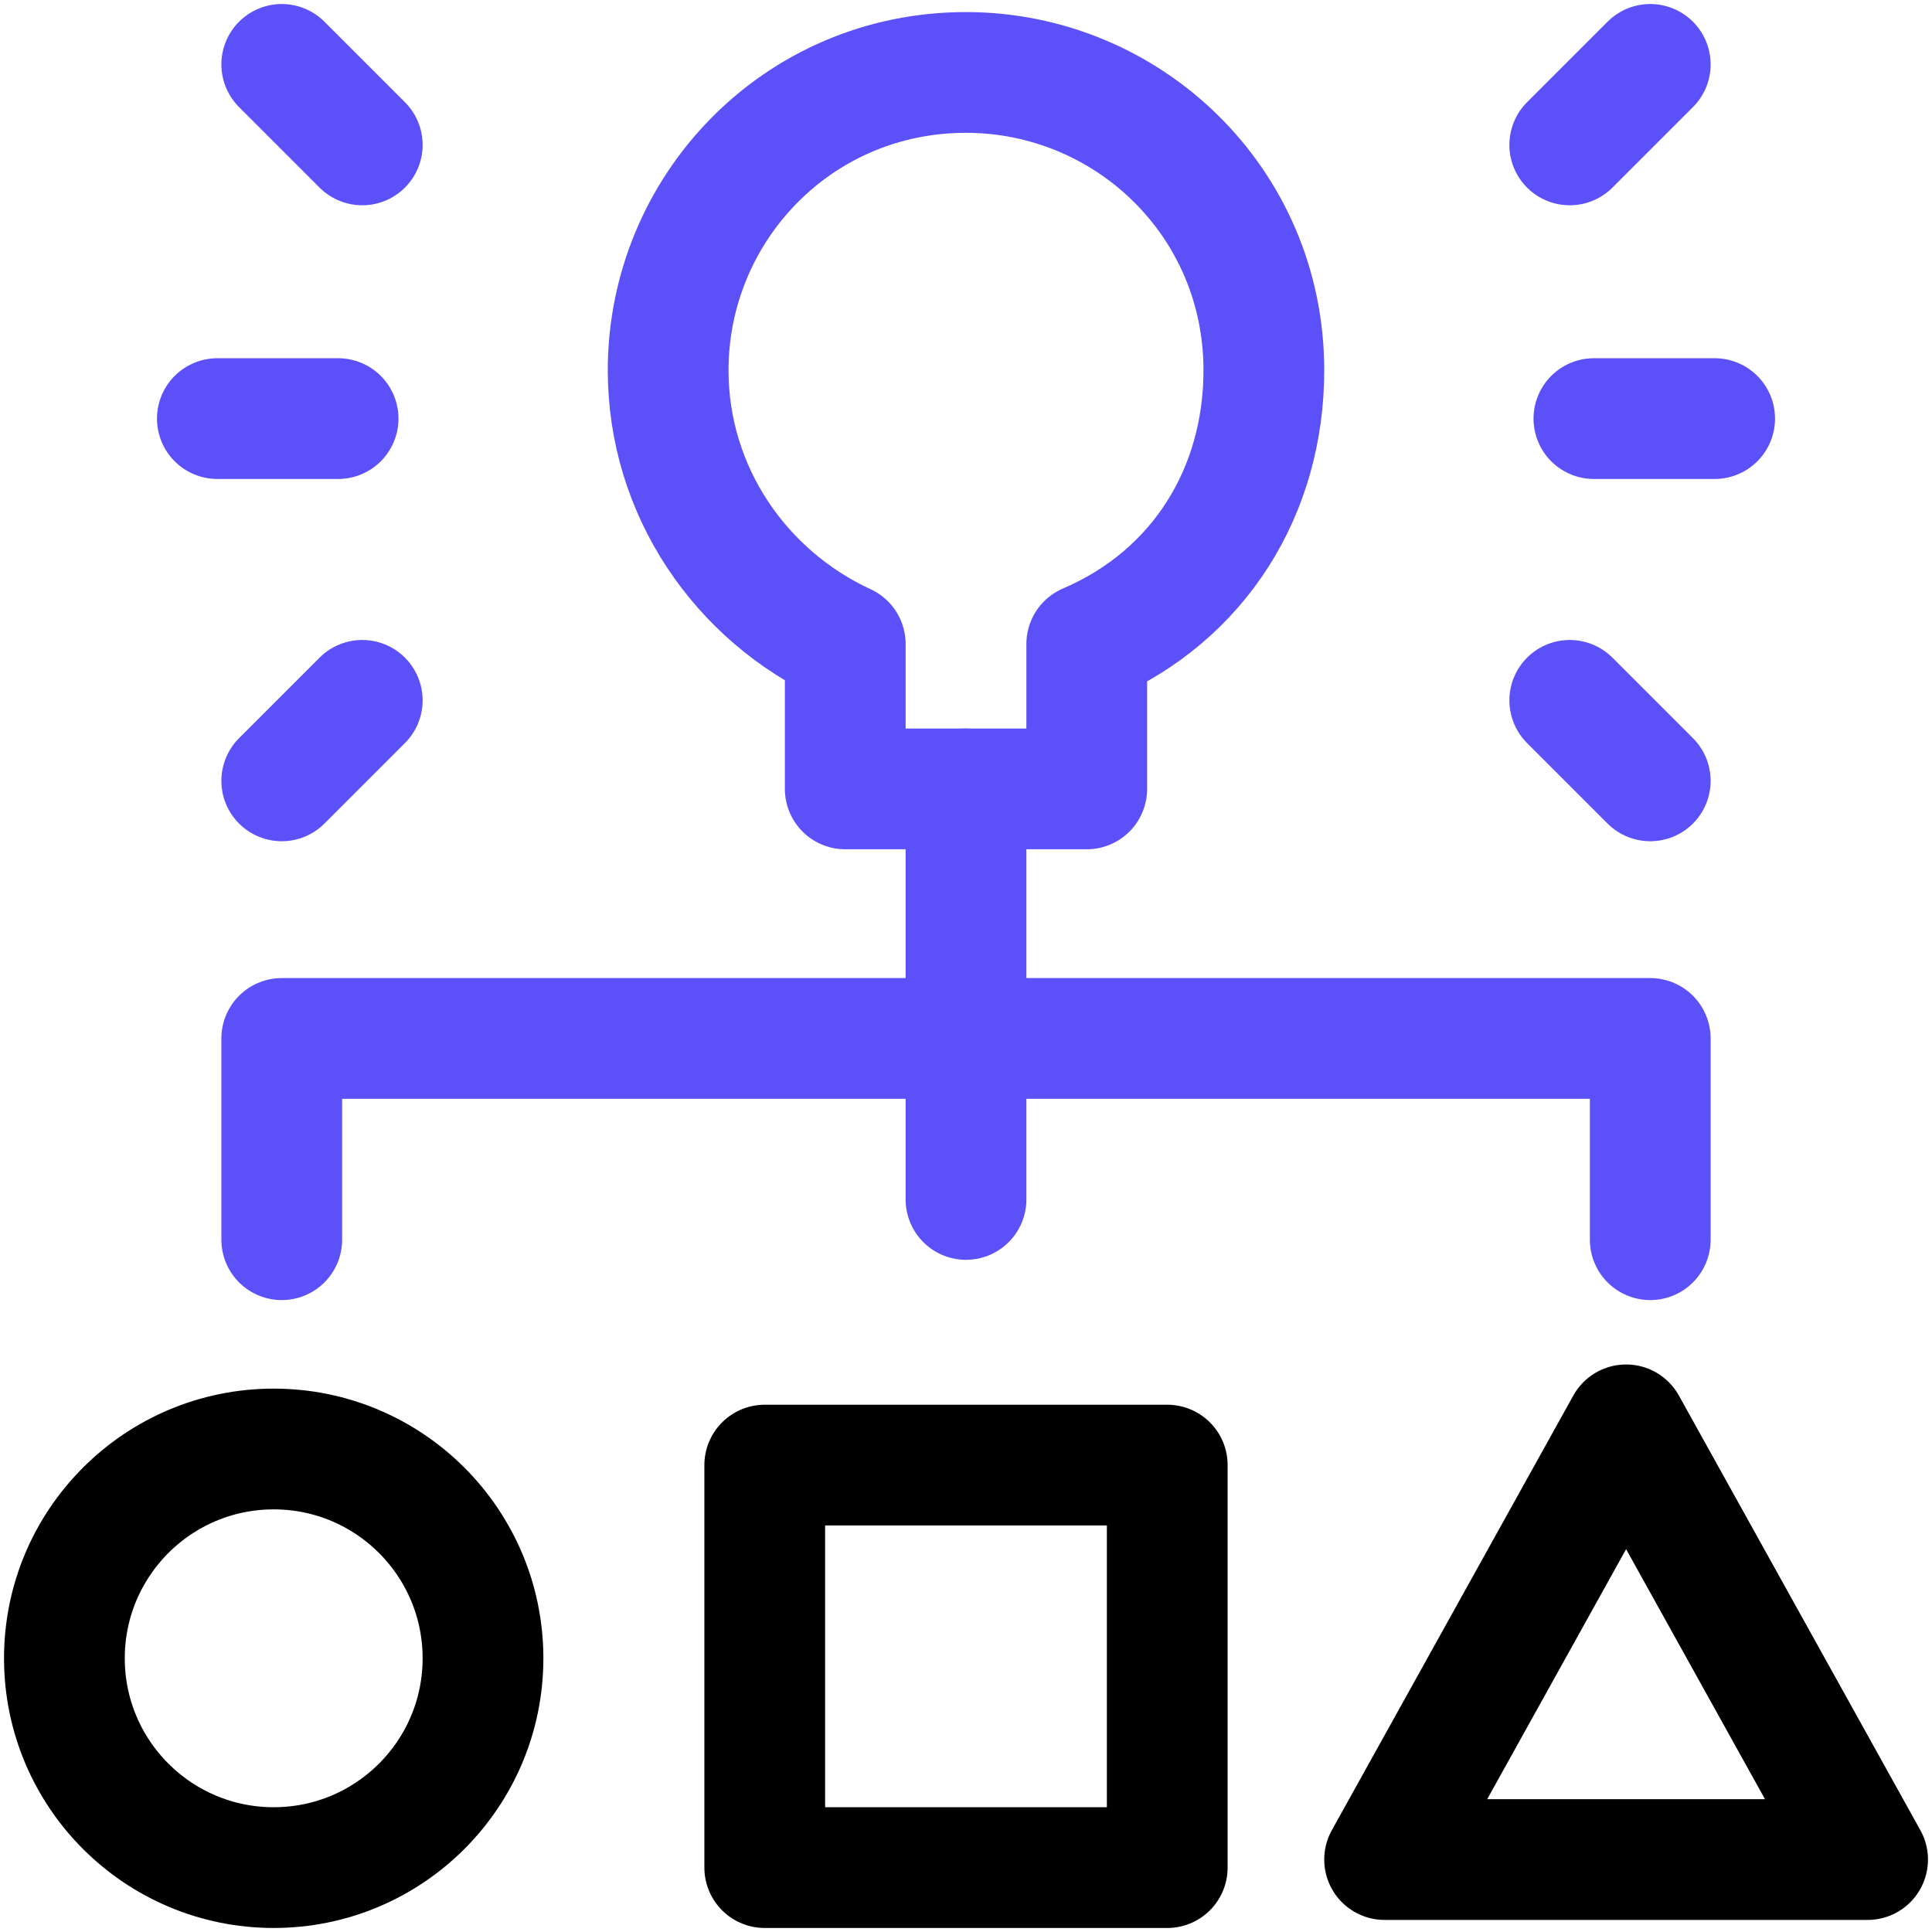 <?xml version="1.0" encoding="utf-8"?>
<!-- Generator: Adobe Illustrator 24.0.2, SVG Export Plug-In . SVG Version: 6.00 Build 0)  -->
<svg version="1.1" id="Vrstva_1" xmlns="http://www.w3.org/2000/svg" xmlns:xlink="http://www.w3.org/1999/xlink" x="0px" y="0px"
	 viewBox="0 0 24 24" style="enable-background:new 0 0 24 24;" xml:space="preserve">
<style type="text/css">
	.st0{fill:none;stroke:#000000;stroke-width:1.5;stroke-linecap:round;stroke-linejoin:round;}
	.st1{fill:none;stroke:#5C50F9;stroke-width:1.5;stroke-linecap:round;stroke-linejoin:round;}
</style>
<circle class="st0" cx="3.4" cy="20.6" r="2.6"/>
<rect x="9.5" y="18.2" class="st0" width="5" height="5"/>
<polygon class="st0" points="23.2,23.1 17.2,23.1 20.2,17.7 "/>
<path class="st1" d="M15.7,4.6L15.7,4.6c0-2.1-1.7-3.7-3.7-3.7c-2.1,0-3.7,1.7-3.7,3.7c0,1.5,0.9,2.8,2.2,3.4v1.8h3V8l0,0
	C14.9,7.4,15.7,6.1,15.7,4.6z"/>
<polyline class="st1" points="3.5,15.4 3.5,12.9 20.5,12.9 20.5,15.4 "/>
<line class="st1" x1="19.8" y1="5.2" x2="21.3" y2="5.2"/>
<line class="st1" x1="19.5" y1="8.7" x2="20.5" y2="9.7"/>
<line class="st1" x1="19.5" y1="1.8" x2="20.5" y2="0.8"/>
<line class="st1" x1="4.2" y1="5.2" x2="2.7" y2="5.2"/>
<line class="st1" x1="4.5" y1="8.7" x2="3.5" y2="9.7"/>
<line class="st1" x1="4.5" y1="1.8" x2="3.5" y2="0.8"/>
<line class="st1" x1="12" y1="9.8" x2="12" y2="14.9"/>
</svg>
